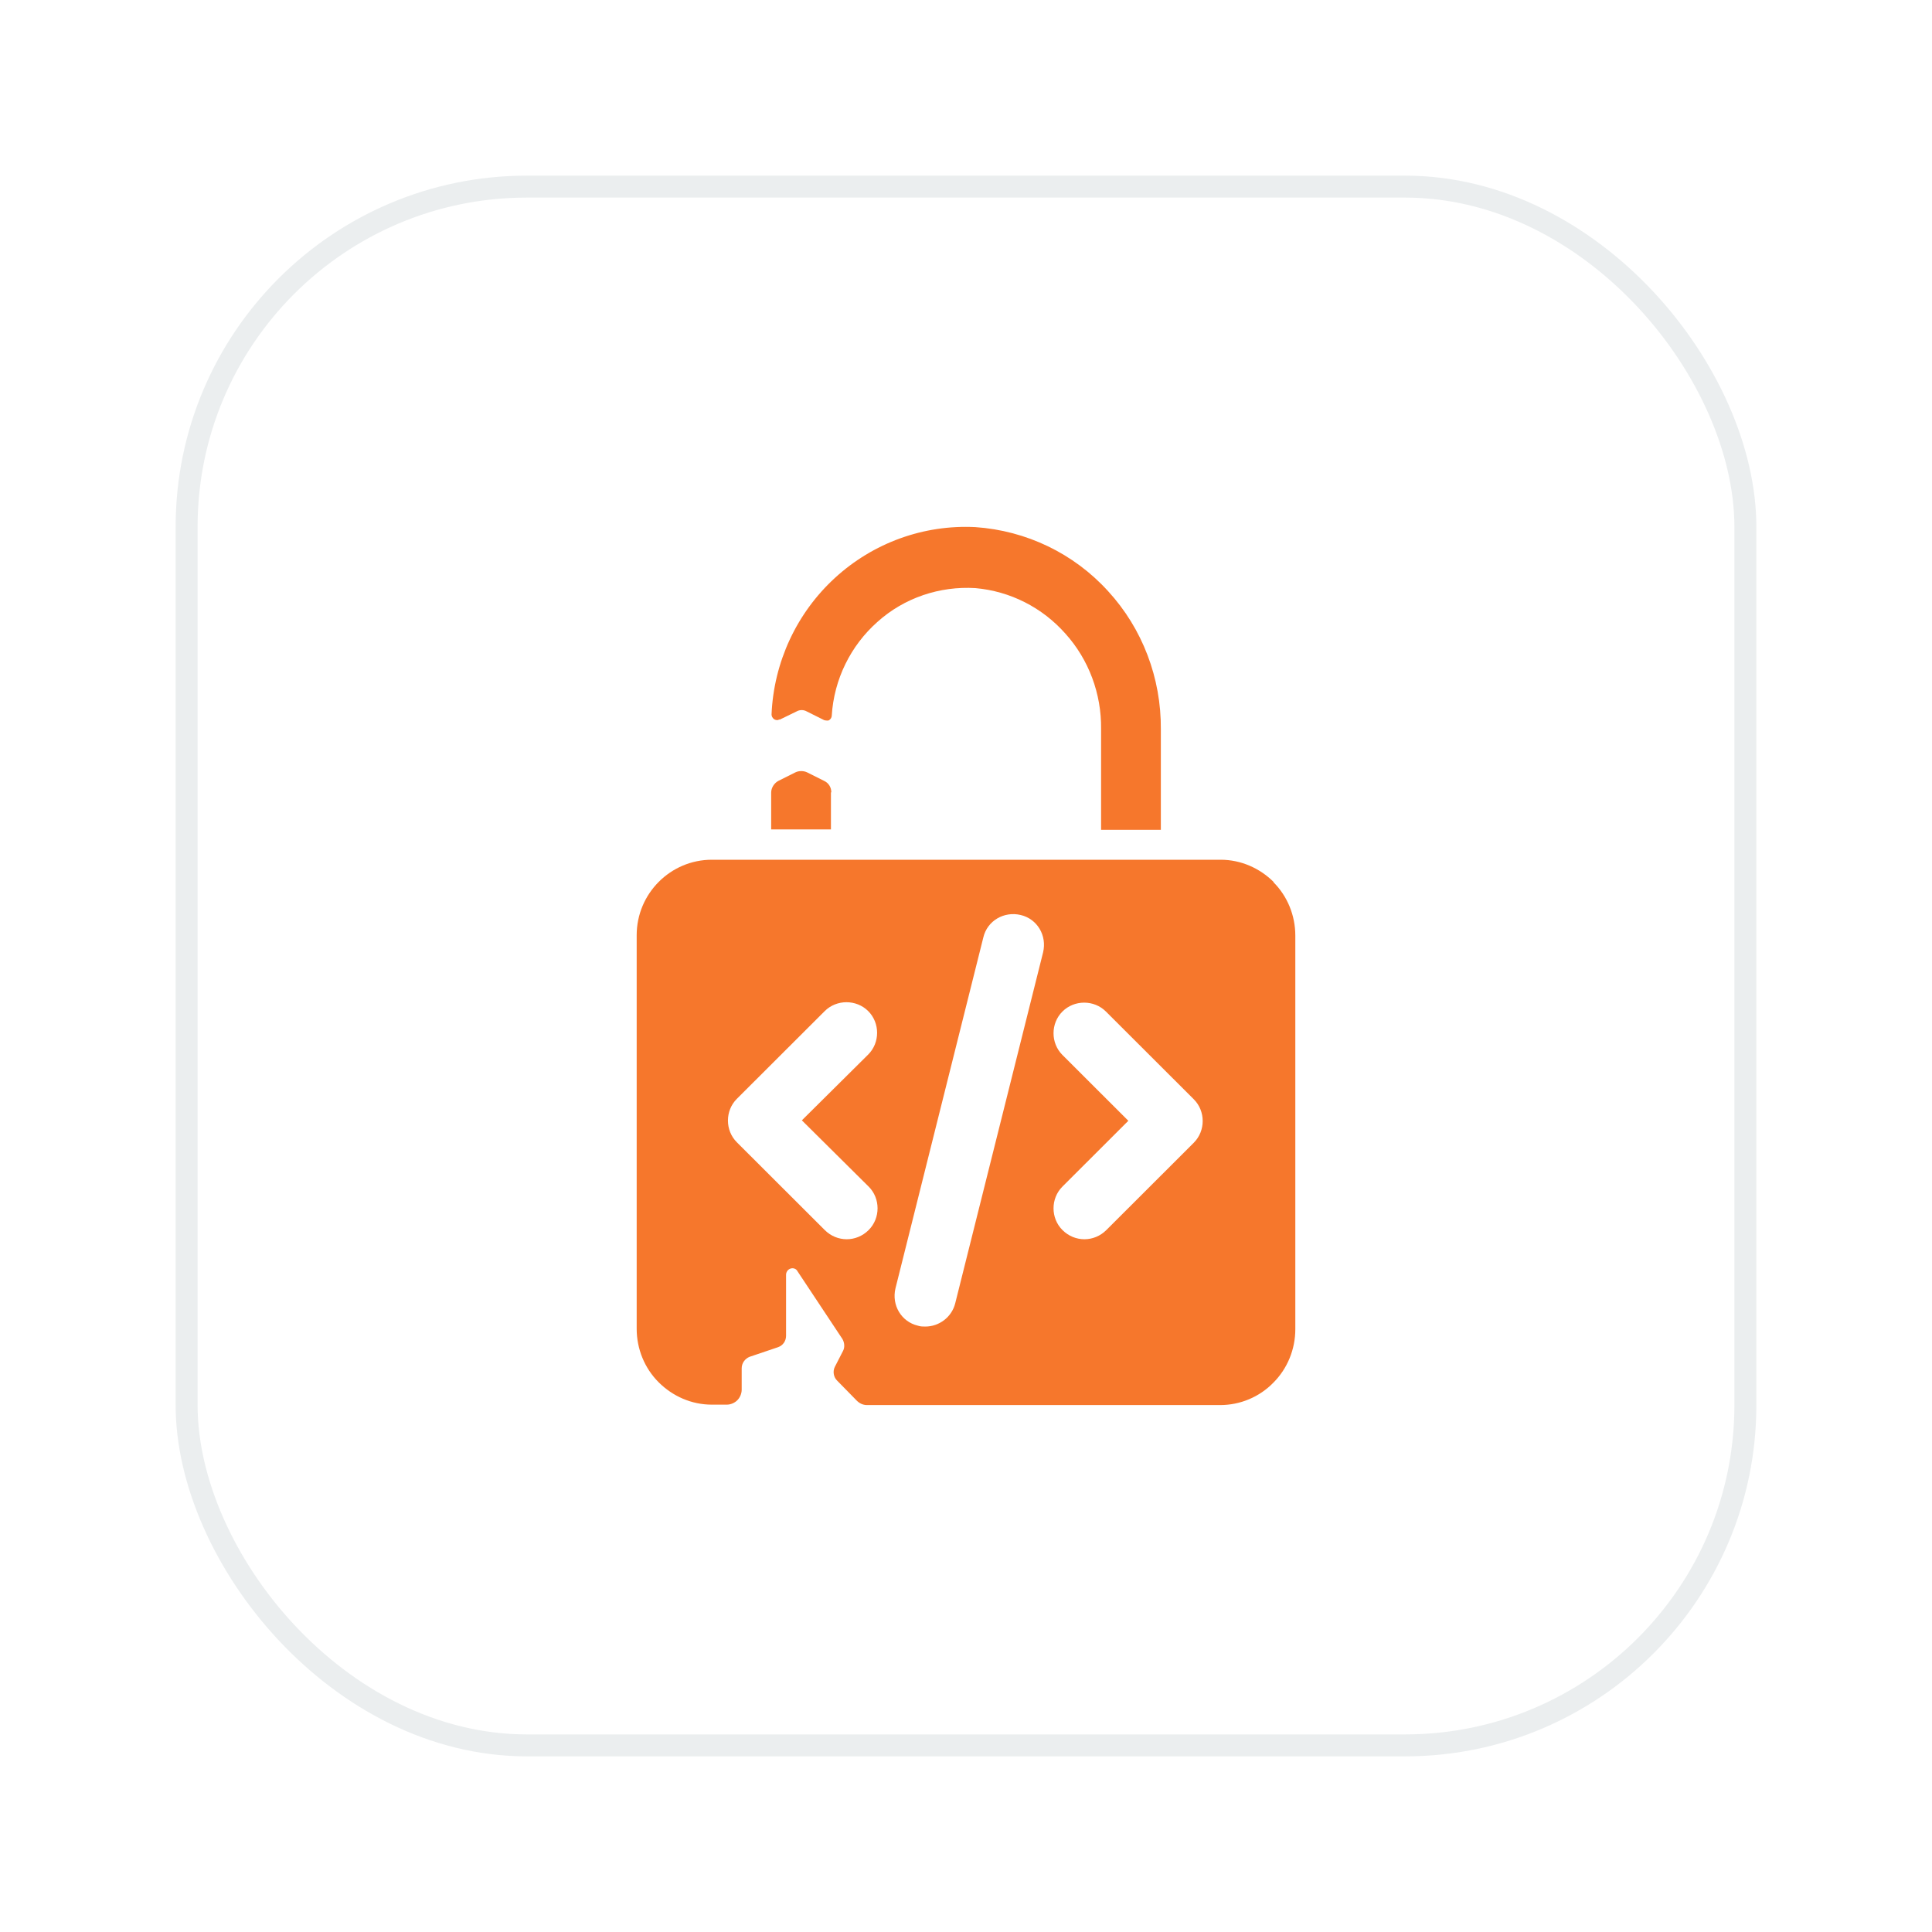 <svg fill="none" height="88" viewBox="0 0 88 88" width="88" xmlns="http://www.w3.org/2000/svg" xmlns:xlink="http://www.w3.org/1999/xlink"><filter id="a" color-interpolation-filters="sRGB" filterUnits="userSpaceOnUse" height="88" width="88" x="0" y="0"><feFlood flood-opacity="0" result="BackgroundImageFix"/><feColorMatrix in="SourceAlpha" result="hardAlpha" type="matrix" values="0 0 0 0 0 0 0 0 0 0 0 0 0 0 0 0 0 0 127 0"/><feOffset dy="6"/><feGaussianBlur stdDeviation="4"/><feComposite in2="hardAlpha" operator="out"/><feColorMatrix type="matrix" values="0 0 0 0 0.239 0 0 0 0 0.286 0 0 0 0 0.322 0 0 0 0.1 0"/><feBlend in2="BackgroundImageFix" mode="normal" result="effect1_dropShadow_5116_14509"/><feBlend in="SourceGraphic" in2="effect1_dropShadow_5116_14509" mode="normal" result="shape"/></filter><g filter="url(#a)"><rect fill="#fff" height="72" rx="16" width="72" x="8" y="2"/><rect height="71" rx="15.5" stroke="#ebeeef" width="71" x="8.5" y="2.5"/><path d="m58.019 34.179c-.64-.639-1.501-1.019-2.422-1.019h-23.175c-1.881 0-3.422 1.539-3.422 3.437v17.926c0 .919.36 1.799 1.001 2.438.64.639 1.501 1.019 2.422 1.019h.68c.18 0 .36-.08.48-.2.12-.12.2-.3.2-.48v-.979c0-.24.16-.44.36-.52l1.301-.44c.22-.08.36-.28.36-.52v-2.778c0-.12.08-.24.2-.28.12-.04.26 0 .32.12l2.041 3.078c.1.16.12.38.04.539l-.38.74c-.1.2-.06.46.1.62l.901.919c.12.12.28.2.46.2h16.091c.901 0 1.781-.36 2.422-1.019.64-.639 1.001-1.519 1.001-2.438v-17.926c0-.919-.36-1.799-1.001-2.438zm-18.452 13.869c.54.54.54 1.439 0 1.978-.28.28-.64.42-1.001.42-.36 0-.721-.14-1.001-.42l-4.003-3.997c-.54-.54-.54-1.439 0-1.978l4.003-3.997c.54-.539 1.441-.539 1.981 0 .54.54.54 1.439 0 1.978l-3.022 2.998 3.022 2.998zm7.945-10.672-4.003 15.988c-.16.639-.741 1.059-1.361 1.059-.12 0-.22 0-.34-.04-.76-.18-1.201-.939-1.021-1.699l4.003-15.988c.18-.759.941-1.199 1.701-1.019.76.18 1.201.939 1.021 1.699zm6.885 8.653-4.003 3.997c-.28.28-.64.42-1.001.42s-.721-.14-1.001-.42c-.54-.539-.54-1.439 0-1.978l3.002-2.998-3.002-2.998c-.54-.54-.54-1.439 0-1.978.54-.54 1.441-.54 1.981 0l4.003 3.997c.54.54.54 1.439 0 1.978zm-18.893-19.245.781-.38c.14-.08.32-.08.46 0l.8.4s.16.04.22 0c.06-.04.12-.12.12-.2.1-1.659.861-3.197 2.081-4.277 1.221-1.099 2.842-1.639 4.463-1.539 1.581.14 3.042.879 4.103 2.078 1.061 1.179 1.641 2.738 1.621 4.337v4.596h2.722v-4.576c.02-2.338-.841-4.596-2.402-6.295-1.561-1.719-3.723-2.758-6.044-2.918-2.362-.12-4.663.719-6.404 2.318-1.741 1.599-2.782 3.837-2.882 6.215 0 .08.04.16.12.22.08.04.16.06.24 0zm2.362 3.317c0-.24-.12-.44-.34-.539l-.76-.38c-.16-.08-.38-.08-.54 0l-.76.38c-.2.1-.34.32-.34.539v1.679h2.722v-1.699z" fill="#f6772c"/></g></svg>